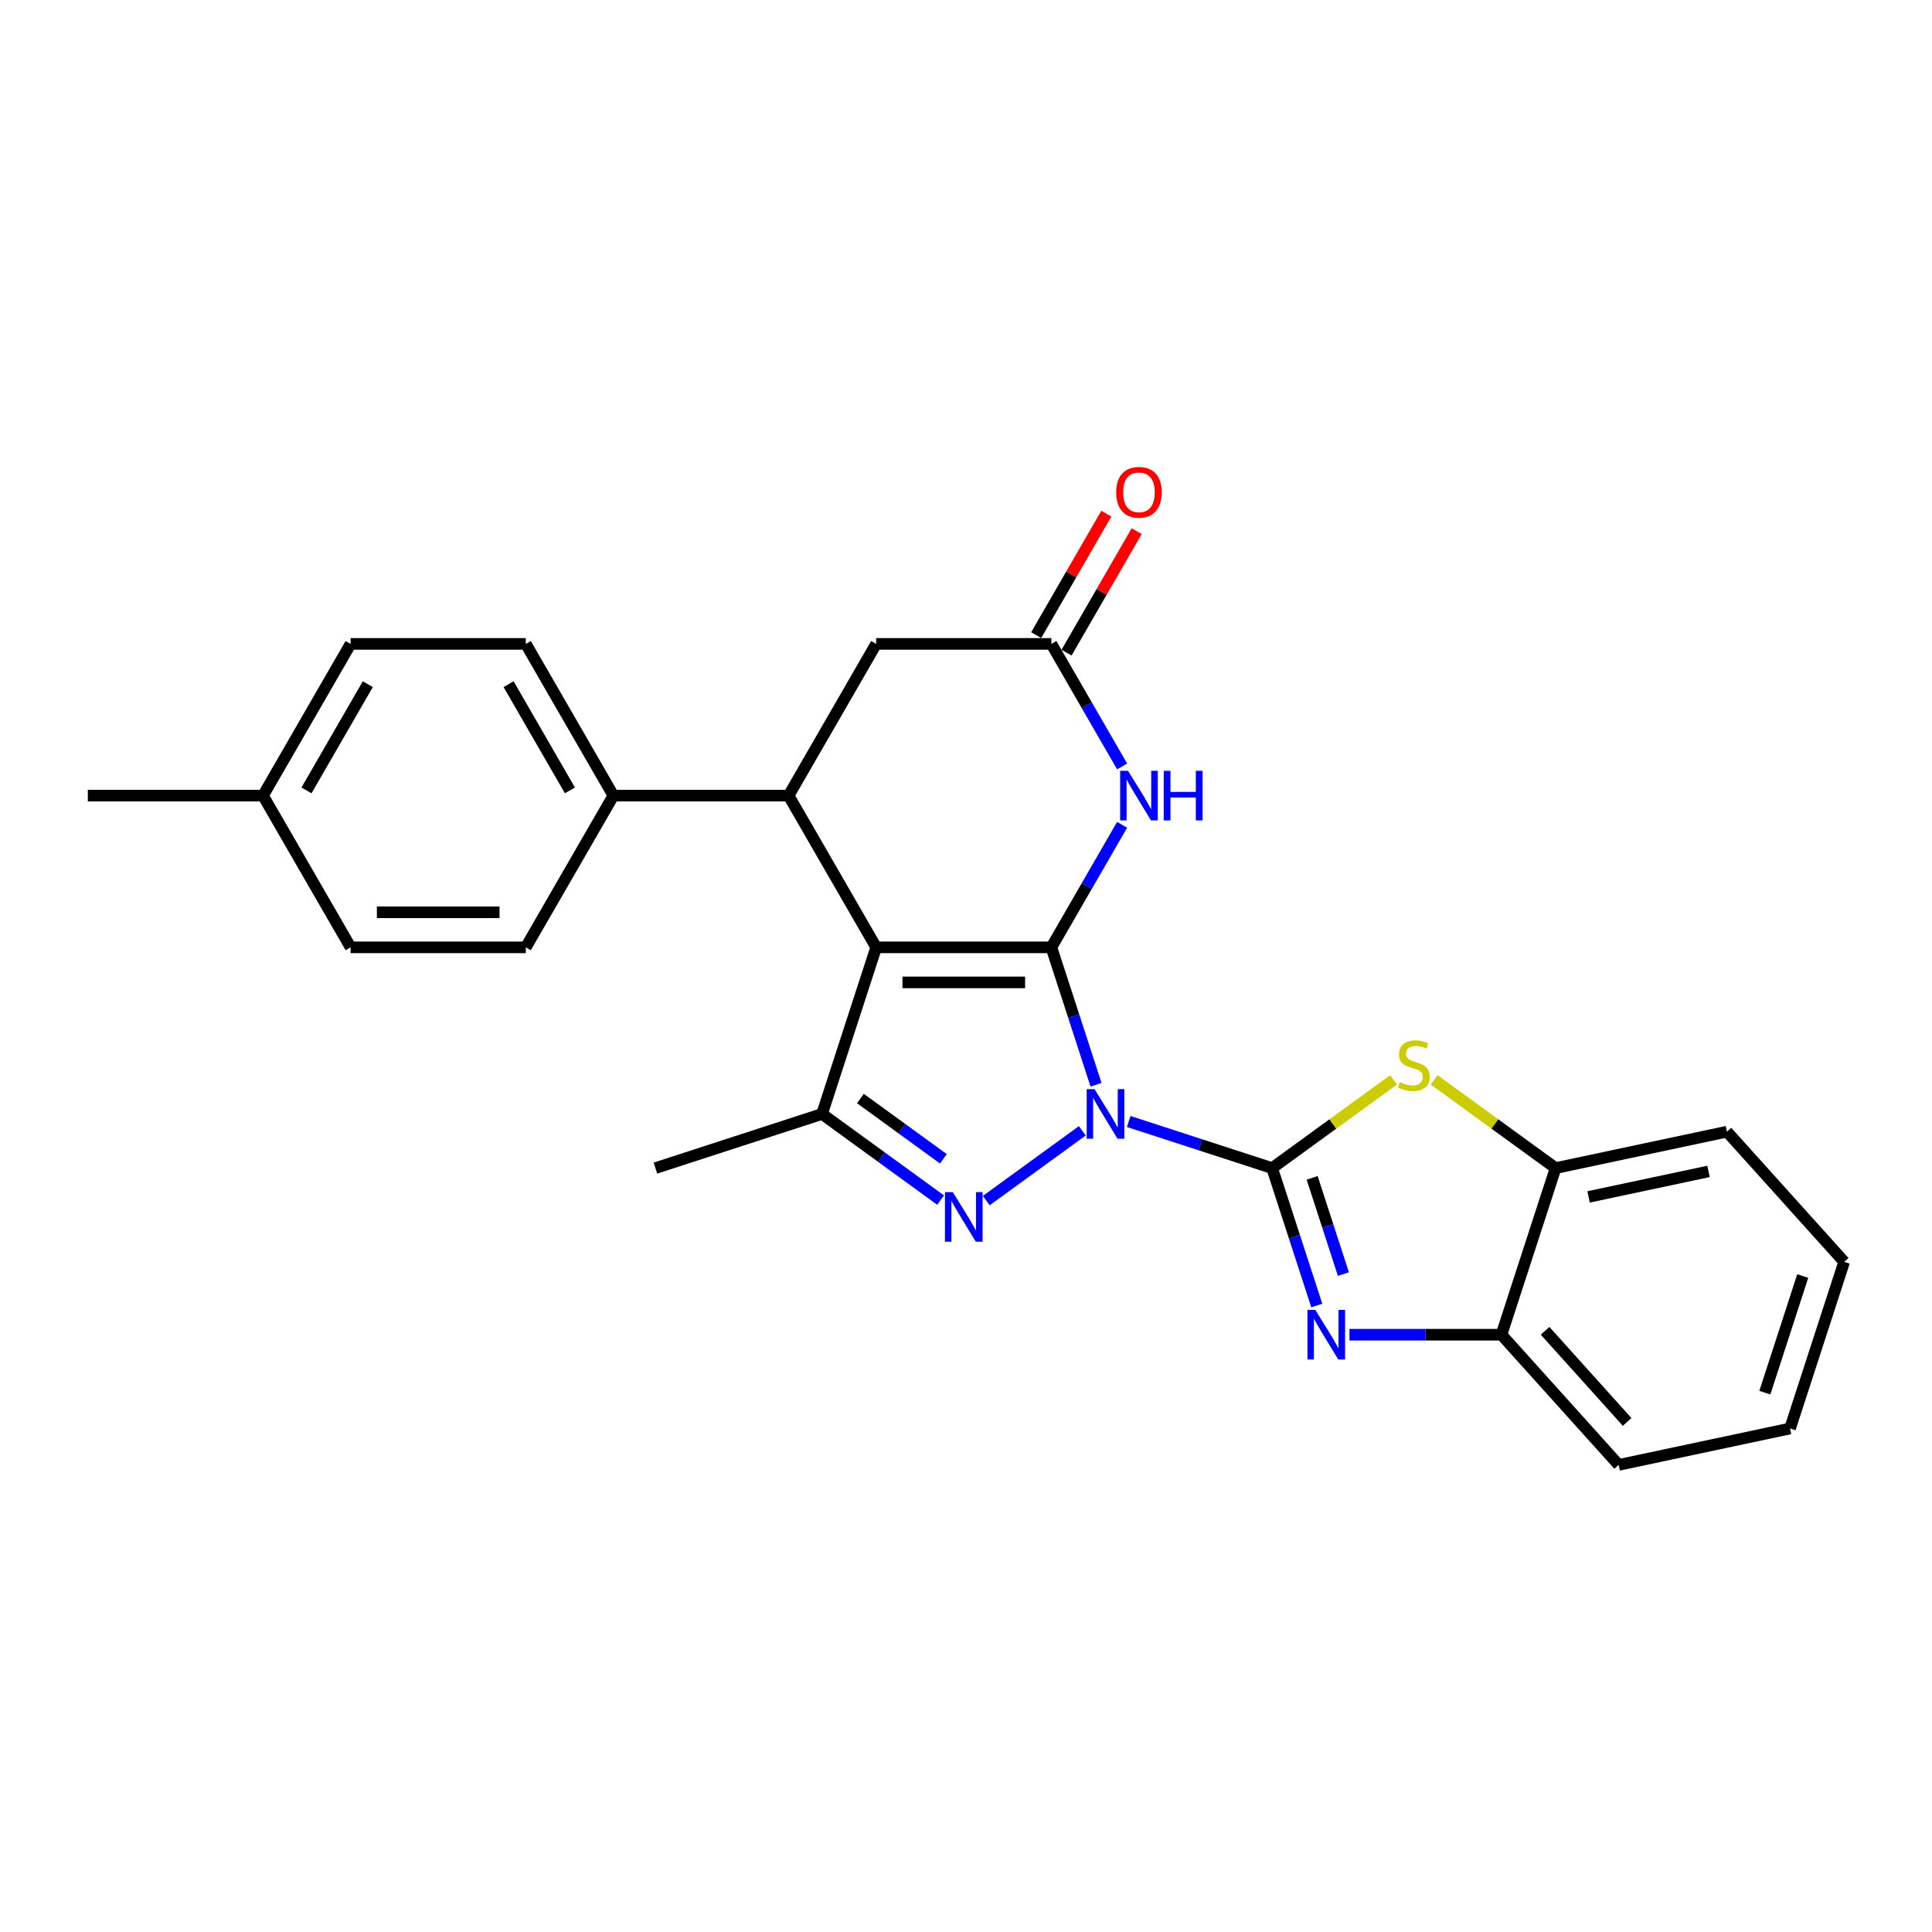 <?xml version='1.0' encoding='iso-8859-1'?>
<svg version='1.1' baseProfile='full'
              xmlns='http://www.w3.org/2000/svg'
                      xmlns:rdkit='http://www.rdkit.org/xml'
                      xmlns:xlink='http://www.w3.org/1999/xlink'
                  xml:space='preserve'
width='1000px' height='1000px' viewBox='0 0 1000 1000'>
<!-- END OF HEADER -->
<rect style='opacity:1.0;fill:#FFFFFF;stroke:none' width='1000' height='1000' x='0' y='0'> </rect>
<path class='bond-0' d='M 567.301,561.476 L 555.745,525.91' style='fill:none;fill-rule:evenodd;stroke:#0000FF;stroke-width:6px;stroke-linecap:butt;stroke-linejoin:miter;stroke-opacity:1' />
<path class='bond-0' d='M 555.745,525.91 L 544.188,490.343' style='fill:none;fill-rule:evenodd;stroke:#000000;stroke-width:6px;stroke-linecap:butt;stroke-linejoin:miter;stroke-opacity:1' />
<path class='bond-1' d='M 584.216,580.484 L 621.333,592.545' style='fill:none;fill-rule:evenodd;stroke:#0000FF;stroke-width:6px;stroke-linecap:butt;stroke-linejoin:miter;stroke-opacity:1' />
<path class='bond-1' d='M 621.333,592.545 L 658.451,604.605' style='fill:none;fill-rule:evenodd;stroke:#000000;stroke-width:6px;stroke-linecap:butt;stroke-linejoin:miter;stroke-opacity:1' />
<path class='bond-3' d='M 560.204,585.306 L 510.484,621.43' style='fill:none;fill-rule:evenodd;stroke:#0000FF;stroke-width:6px;stroke-linecap:butt;stroke-linejoin:miter;stroke-opacity:1' />
<path class='bond-2' d='M 544.188,490.343 L 453.51,490.343' style='fill:none;fill-rule:evenodd;stroke:#000000;stroke-width:6px;stroke-linecap:butt;stroke-linejoin:miter;stroke-opacity:1' />
<path class='bond-2' d='M 530.587,508.479 L 467.111,508.479' style='fill:none;fill-rule:evenodd;stroke:#000000;stroke-width:6px;stroke-linecap:butt;stroke-linejoin:miter;stroke-opacity:1' />
<path class='bond-6' d='M 544.188,490.343 L 562.497,458.631' style='fill:none;fill-rule:evenodd;stroke:#000000;stroke-width:6px;stroke-linecap:butt;stroke-linejoin:miter;stroke-opacity:1' />
<path class='bond-6' d='M 562.497,458.631 L 580.806,426.92' style='fill:none;fill-rule:evenodd;stroke:#0000FF;stroke-width:6px;stroke-linecap:butt;stroke-linejoin:miter;stroke-opacity:1' />
<path class='bond-4' d='M 658.451,604.605 L 670.007,640.172' style='fill:none;fill-rule:evenodd;stroke:#000000;stroke-width:6px;stroke-linecap:butt;stroke-linejoin:miter;stroke-opacity:1' />
<path class='bond-4' d='M 670.007,640.172 L 681.563,675.738' style='fill:none;fill-rule:evenodd;stroke:#0000FF;stroke-width:6px;stroke-linecap:butt;stroke-linejoin:miter;stroke-opacity:1' />
<path class='bond-4' d='M 679.166,609.671 L 687.255,634.567' style='fill:none;fill-rule:evenodd;stroke:#000000;stroke-width:6px;stroke-linecap:butt;stroke-linejoin:miter;stroke-opacity:1' />
<path class='bond-4' d='M 687.255,634.567 L 695.345,659.464' style='fill:none;fill-rule:evenodd;stroke:#0000FF;stroke-width:6px;stroke-linecap:butt;stroke-linejoin:miter;stroke-opacity:1' />
<path class='bond-8' d='M 658.451,604.605 L 689.881,581.77' style='fill:none;fill-rule:evenodd;stroke:#000000;stroke-width:6px;stroke-linecap:butt;stroke-linejoin:miter;stroke-opacity:1' />
<path class='bond-8' d='M 689.881,581.77 L 721.311,558.934' style='fill:none;fill-rule:evenodd;stroke:#CCCC00;stroke-width:6px;stroke-linecap:butt;stroke-linejoin:miter;stroke-opacity:1' />
<path class='bond-7' d='M 453.51,490.343 L 408.17,411.813' style='fill:none;fill-rule:evenodd;stroke:#000000;stroke-width:6px;stroke-linecap:butt;stroke-linejoin:miter;stroke-opacity:1' />
<path class='bond-26' d='M 453.51,490.343 L 425.488,576.584' style='fill:none;fill-rule:evenodd;stroke:#000000;stroke-width:6px;stroke-linecap:butt;stroke-linejoin:miter;stroke-opacity:1' />
<path class='bond-5' d='M 486.843,621.16 L 456.166,598.872' style='fill:none;fill-rule:evenodd;stroke:#0000FF;stroke-width:6px;stroke-linecap:butt;stroke-linejoin:miter;stroke-opacity:1' />
<path class='bond-5' d='M 456.166,598.872 L 425.488,576.584' style='fill:none;fill-rule:evenodd;stroke:#000000;stroke-width:6px;stroke-linecap:butt;stroke-linejoin:miter;stroke-opacity:1' />
<path class='bond-5' d='M 488.3,599.802 L 466.826,584.2' style='fill:none;fill-rule:evenodd;stroke:#0000FF;stroke-width:6px;stroke-linecap:butt;stroke-linejoin:miter;stroke-opacity:1' />
<path class='bond-5' d='M 466.826,584.2 L 445.351,568.598' style='fill:none;fill-rule:evenodd;stroke:#000000;stroke-width:6px;stroke-linecap:butt;stroke-linejoin:miter;stroke-opacity:1' />
<path class='bond-10' d='M 698.478,690.846 L 737.814,690.846' style='fill:none;fill-rule:evenodd;stroke:#0000FF;stroke-width:6px;stroke-linecap:butt;stroke-linejoin:miter;stroke-opacity:1' />
<path class='bond-10' d='M 737.814,690.846 L 777.151,690.846' style='fill:none;fill-rule:evenodd;stroke:#000000;stroke-width:6px;stroke-linecap:butt;stroke-linejoin:miter;stroke-opacity:1' />
<path class='bond-17' d='M 425.488,576.584 L 339.248,604.605' style='fill:none;fill-rule:evenodd;stroke:#000000;stroke-width:6px;stroke-linecap:butt;stroke-linejoin:miter;stroke-opacity:1' />
<path class='bond-9' d='M 580.806,396.705 L 562.497,364.994' style='fill:none;fill-rule:evenodd;stroke:#0000FF;stroke-width:6px;stroke-linecap:butt;stroke-linejoin:miter;stroke-opacity:1' />
<path class='bond-9' d='M 562.497,364.994 L 544.188,333.282' style='fill:none;fill-rule:evenodd;stroke:#000000;stroke-width:6px;stroke-linecap:butt;stroke-linejoin:miter;stroke-opacity:1' />
<path class='bond-13' d='M 408.17,411.813 L 317.491,411.813' style='fill:none;fill-rule:evenodd;stroke:#000000;stroke-width:6px;stroke-linecap:butt;stroke-linejoin:miter;stroke-opacity:1' />
<path class='bond-28' d='M 408.17,411.813 L 453.51,333.282' style='fill:none;fill-rule:evenodd;stroke:#000000;stroke-width:6px;stroke-linecap:butt;stroke-linejoin:miter;stroke-opacity:1' />
<path class='bond-11' d='M 742.312,558.934 L 773.742,581.77' style='fill:none;fill-rule:evenodd;stroke:#CCCC00;stroke-width:6px;stroke-linecap:butt;stroke-linejoin:miter;stroke-opacity:1' />
<path class='bond-11' d='M 773.742,581.77 L 805.172,604.605' style='fill:none;fill-rule:evenodd;stroke:#000000;stroke-width:6px;stroke-linecap:butt;stroke-linejoin:miter;stroke-opacity:1' />
<path class='bond-12' d='M 544.188,333.282 L 453.51,333.282' style='fill:none;fill-rule:evenodd;stroke:#000000;stroke-width:6px;stroke-linecap:butt;stroke-linejoin:miter;stroke-opacity:1' />
<path class='bond-14' d='M 552.041,337.816 L 570.193,306.377' style='fill:none;fill-rule:evenodd;stroke:#000000;stroke-width:6px;stroke-linecap:butt;stroke-linejoin:miter;stroke-opacity:1' />
<path class='bond-14' d='M 570.193,306.377 L 588.345,274.937' style='fill:none;fill-rule:evenodd;stroke:#FF0000;stroke-width:6px;stroke-linecap:butt;stroke-linejoin:miter;stroke-opacity:1' />
<path class='bond-14' d='M 536.335,328.748 L 554.487,297.309' style='fill:none;fill-rule:evenodd;stroke:#000000;stroke-width:6px;stroke-linecap:butt;stroke-linejoin:miter;stroke-opacity:1' />
<path class='bond-14' d='M 554.487,297.309 L 572.639,265.869' style='fill:none;fill-rule:evenodd;stroke:#FF0000;stroke-width:6px;stroke-linecap:butt;stroke-linejoin:miter;stroke-opacity:1' />
<path class='bond-21' d='M 777.151,690.846 L 837.827,758.233' style='fill:none;fill-rule:evenodd;stroke:#000000;stroke-width:6px;stroke-linecap:butt;stroke-linejoin:miter;stroke-opacity:1' />
<path class='bond-21' d='M 799.73,688.819 L 842.203,735.99' style='fill:none;fill-rule:evenodd;stroke:#000000;stroke-width:6px;stroke-linecap:butt;stroke-linejoin:miter;stroke-opacity:1' />
<path class='bond-27' d='M 777.151,690.846 L 805.172,604.605' style='fill:none;fill-rule:evenodd;stroke:#000000;stroke-width:6px;stroke-linecap:butt;stroke-linejoin:miter;stroke-opacity:1' />
<path class='bond-22' d='M 805.172,604.605 L 893.869,585.752' style='fill:none;fill-rule:evenodd;stroke:#000000;stroke-width:6px;stroke-linecap:butt;stroke-linejoin:miter;stroke-opacity:1' />
<path class='bond-22' d='M 822.247,619.516 L 884.335,606.319' style='fill:none;fill-rule:evenodd;stroke:#000000;stroke-width:6px;stroke-linecap:butt;stroke-linejoin:miter;stroke-opacity:1' />
<path class='bond-15' d='M 317.491,411.813 L 272.152,333.282' style='fill:none;fill-rule:evenodd;stroke:#000000;stroke-width:6px;stroke-linecap:butt;stroke-linejoin:miter;stroke-opacity:1' />
<path class='bond-15' d='M 294.984,409.101 L 263.247,354.13' style='fill:none;fill-rule:evenodd;stroke:#000000;stroke-width:6px;stroke-linecap:butt;stroke-linejoin:miter;stroke-opacity:1' />
<path class='bond-16' d='M 317.491,411.813 L 272.152,490.343' style='fill:none;fill-rule:evenodd;stroke:#000000;stroke-width:6px;stroke-linecap:butt;stroke-linejoin:miter;stroke-opacity:1' />
<path class='bond-19' d='M 272.152,333.282 L 181.473,333.282' style='fill:none;fill-rule:evenodd;stroke:#000000;stroke-width:6px;stroke-linecap:butt;stroke-linejoin:miter;stroke-opacity:1' />
<path class='bond-18' d='M 272.152,490.343 L 181.473,490.343' style='fill:none;fill-rule:evenodd;stroke:#000000;stroke-width:6px;stroke-linecap:butt;stroke-linejoin:miter;stroke-opacity:1' />
<path class='bond-18' d='M 258.55,472.207 L 195.075,472.207' style='fill:none;fill-rule:evenodd;stroke:#000000;stroke-width:6px;stroke-linecap:butt;stroke-linejoin:miter;stroke-opacity:1' />
<path class='bond-20' d='M 181.473,490.343 L 136.133,411.813' style='fill:none;fill-rule:evenodd;stroke:#000000;stroke-width:6px;stroke-linecap:butt;stroke-linejoin:miter;stroke-opacity:1' />
<path class='bond-30' d='M 181.473,333.282 L 136.133,411.813' style='fill:none;fill-rule:evenodd;stroke:#000000;stroke-width:6px;stroke-linecap:butt;stroke-linejoin:miter;stroke-opacity:1' />
<path class='bond-30' d='M 190.378,354.13 L 158.64,409.101' style='fill:none;fill-rule:evenodd;stroke:#000000;stroke-width:6px;stroke-linecap:butt;stroke-linejoin:miter;stroke-opacity:1' />
<path class='bond-23' d='M 136.133,411.813 L 45.455,411.813' style='fill:none;fill-rule:evenodd;stroke:#000000;stroke-width:6px;stroke-linecap:butt;stroke-linejoin:miter;stroke-opacity:1' />
<path class='bond-25' d='M 837.827,758.233 L 926.524,739.38' style='fill:none;fill-rule:evenodd;stroke:#000000;stroke-width:6px;stroke-linecap:butt;stroke-linejoin:miter;stroke-opacity:1' />
<path class='bond-24' d='M 893.869,585.752 L 954.545,653.139' style='fill:none;fill-rule:evenodd;stroke:#000000;stroke-width:6px;stroke-linecap:butt;stroke-linejoin:miter;stroke-opacity:1' />
<path class='bond-29' d='M 954.545,653.139 L 926.524,739.38' style='fill:none;fill-rule:evenodd;stroke:#000000;stroke-width:6px;stroke-linecap:butt;stroke-linejoin:miter;stroke-opacity:1' />
<path class='bond-29' d='M 933.094,660.471 L 913.479,720.84' style='fill:none;fill-rule:evenodd;stroke:#000000;stroke-width:6px;stroke-linecap:butt;stroke-linejoin:miter;stroke-opacity:1' />
<path  class='atom-0' d='M 566.533 563.743
L 574.948 577.345
Q 575.783 578.687, 577.125 581.117
Q 578.467 583.548, 578.539 583.693
L 578.539 563.743
L 581.949 563.743
L 581.949 589.424
L 578.43 589.424
L 569.399 574.552
Q 568.347 572.811, 567.222 570.816
Q 566.134 568.821, 565.808 568.205
L 565.808 589.424
L 562.471 589.424
L 562.471 563.743
L 566.533 563.743
' fill='#0000FF'/>
<path  class='atom-4' d='M 493.173 617.043
L 501.588 630.645
Q 502.422 631.987, 503.764 634.417
Q 505.106 636.847, 505.178 636.992
L 505.178 617.043
L 508.588 617.043
L 508.588 642.723
L 505.07 642.723
L 496.038 627.852
Q 494.986 626.111, 493.862 624.116
Q 492.774 622.121, 492.447 621.505
L 492.447 642.723
L 489.11 642.723
L 489.11 617.043
L 493.173 617.043
' fill='#0000FF'/>
<path  class='atom-5' d='M 680.795 678.005
L 689.21 691.607
Q 690.045 692.949, 691.387 695.38
Q 692.729 697.81, 692.801 697.955
L 692.801 678.005
L 696.211 678.005
L 696.211 703.686
L 692.692 703.686
L 683.661 688.814
Q 682.609 687.073, 681.485 685.078
Q 680.396 683.083, 680.07 682.467
L 680.07 703.686
L 676.733 703.686
L 676.733 678.005
L 680.795 678.005
' fill='#0000FF'/>
<path  class='atom-7' d='M 583.851 398.972
L 592.266 412.574
Q 593.101 413.916, 594.443 416.346
Q 595.785 418.777, 595.857 418.922
L 595.857 398.972
L 599.267 398.972
L 599.267 424.653
L 595.748 424.653
L 586.717 409.781
Q 585.665 408.04, 584.541 406.045
Q 583.452 404.05, 583.126 403.434
L 583.126 424.653
L 579.789 424.653
L 579.789 398.972
L 583.851 398.972
' fill='#0000FF'/>
<path  class='atom-7' d='M 602.35 398.972
L 605.832 398.972
L 605.832 409.89
L 618.962 409.89
L 618.962 398.972
L 622.444 398.972
L 622.444 424.653
L 618.962 424.653
L 618.962 412.792
L 605.832 412.792
L 605.832 424.653
L 602.35 424.653
L 602.35 398.972
' fill='#0000FF'/>
<path  class='atom-9' d='M 724.557 560.119
Q 724.847 560.228, 726.044 560.736
Q 727.241 561.244, 728.547 561.57
Q 729.889 561.86, 731.195 561.86
Q 733.625 561.86, 735.039 560.699
Q 736.454 559.502, 736.454 557.435
Q 736.454 556.02, 735.729 555.15
Q 735.039 554.279, 733.951 553.808
Q 732.863 553.336, 731.05 552.792
Q 728.765 552.103, 727.386 551.45
Q 726.044 550.797, 725.065 549.419
Q 724.122 548.041, 724.122 545.719
Q 724.122 542.491, 726.298 540.496
Q 728.511 538.501, 732.863 538.501
Q 735.837 538.501, 739.211 539.916
L 738.376 542.709
Q 735.293 541.439, 732.972 541.439
Q 730.469 541.439, 729.091 542.491
Q 727.713 543.507, 727.749 545.284
Q 727.749 546.662, 728.438 547.497
Q 729.163 548.331, 730.179 548.802
Q 731.231 549.274, 732.972 549.818
Q 735.293 550.543, 736.672 551.269
Q 738.05 551.994, 739.029 553.481
Q 740.045 554.932, 740.045 557.435
Q 740.045 560.99, 737.651 562.912
Q 735.293 564.798, 731.34 564.798
Q 729.055 564.798, 727.314 564.29
Q 725.609 563.819, 723.578 562.985
L 724.557 560.119
' fill='#CCCC00'/>
<path  class='atom-15' d='M 577.74 254.825
Q 577.74 248.658, 580.786 245.213
Q 583.833 241.767, 589.528 241.767
Q 595.223 241.767, 598.269 245.213
Q 601.316 248.658, 601.316 254.825
Q 601.316 261.063, 598.233 264.618
Q 595.15 268.136, 589.528 268.136
Q 583.87 268.136, 580.786 264.618
Q 577.74 261.1, 577.74 254.825
M 589.528 265.235
Q 593.445 265.235, 595.549 262.623
Q 597.689 259.975, 597.689 254.825
Q 597.689 249.783, 595.549 247.244
Q 593.445 244.669, 589.528 244.669
Q 585.611 244.669, 583.471 247.208
Q 581.367 249.747, 581.367 254.825
Q 581.367 260.011, 583.471 262.623
Q 585.611 265.235, 589.528 265.235
' fill='#FF0000'/>
</svg>
